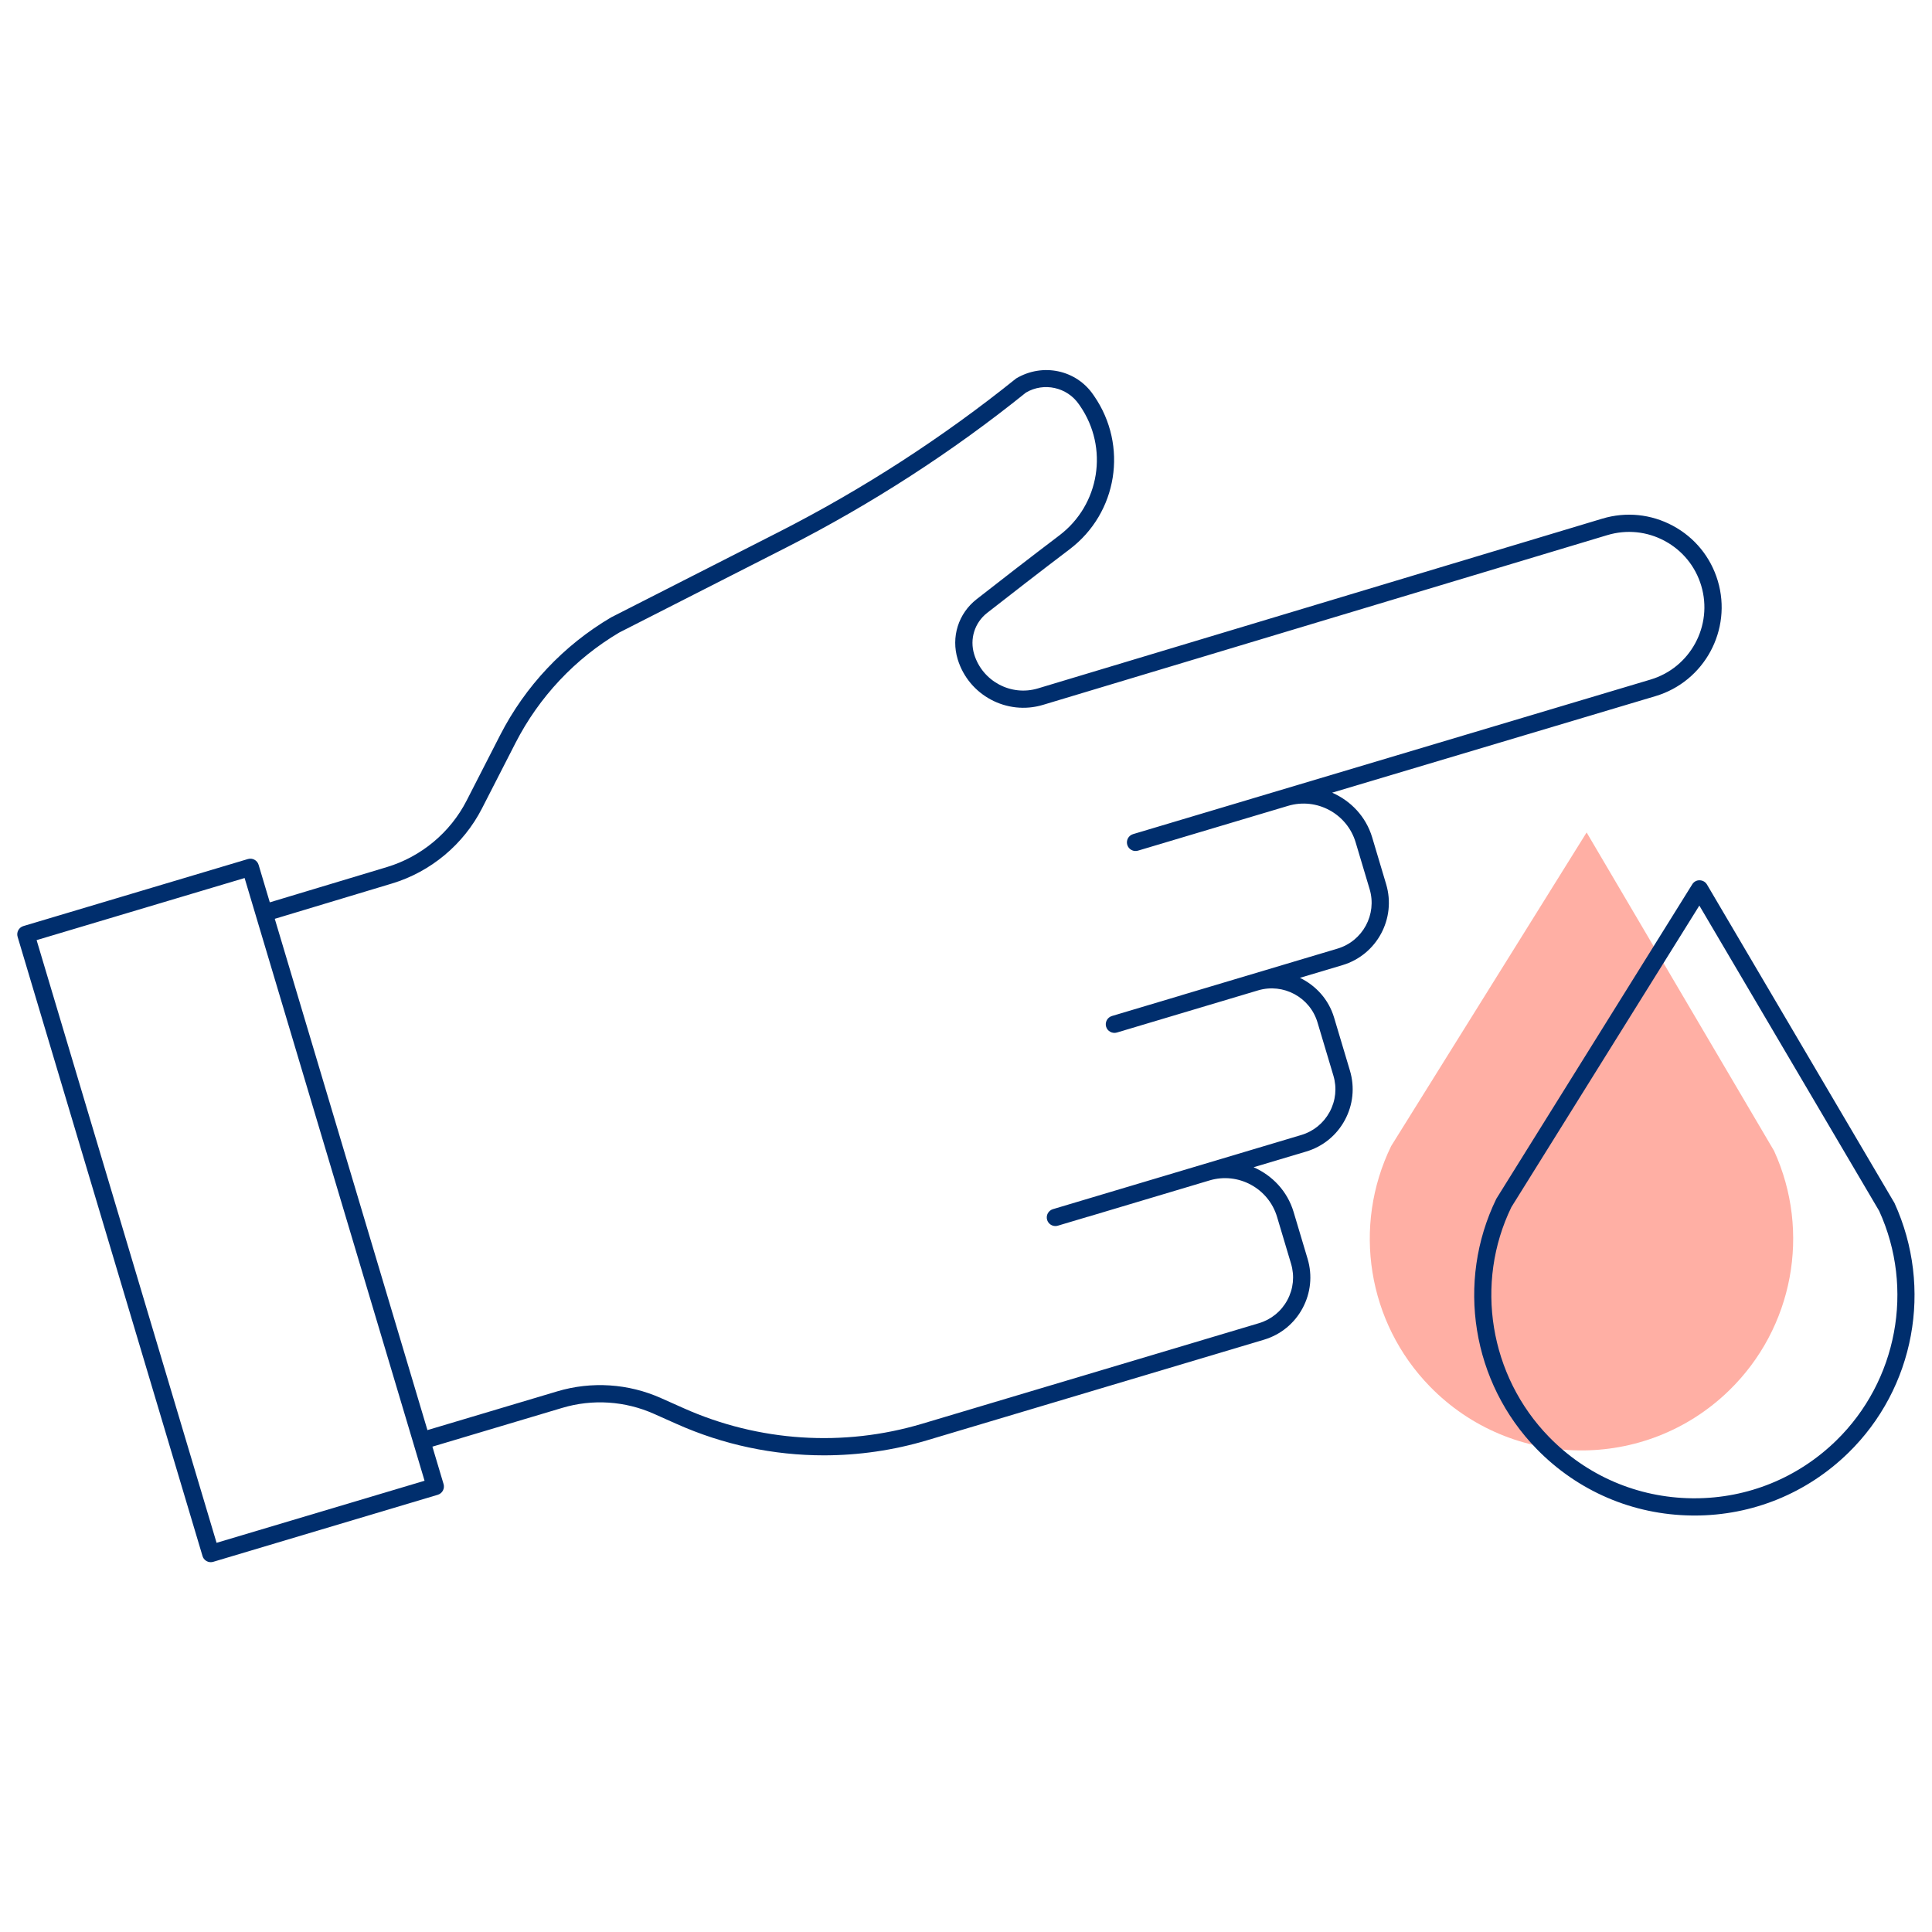 <svg width="112" height="112" viewBox="0 0 112 112" fill="none" xmlns="http://www.w3.org/2000/svg">
<g id="ico_vaksinaciya">
<path id="Vector" d="M91.978 48.258L102.846 66.719C104.995 71.43 103.955 76.983 100.248 80.597C95.395 85.329 87.625 85.231 82.894 80.378C79.279 76.671 78.38 71.093 80.647 66.438L91.978 48.258Z" fill="#FFAFA4"/>
<path id="Vector_2" d="M109.824 69.739L98.956 51.278C98.867 51.127 98.707 51.034 98.531 51.031C98.352 51.024 98.193 51.118 98.101 51.266L86.744 69.493C84.391 74.323 85.332 80.153 89.083 84C91.465 86.443 94.654 87.812 98.066 87.855C98.122 87.856 98.176 87.857 98.232 87.857C101.582 87.857 104.741 86.572 107.143 84.229C110.991 80.479 112.078 74.674 109.824 69.739ZM106.446 83.513C104.231 85.673 101.319 86.858 98.232 86.858C98.18 86.858 98.129 86.857 98.079 86.857C94.934 86.817 91.994 85.554 89.8 83.303C86.342 79.757 85.475 74.383 87.617 69.977L98.513 52.497L108.938 70.2C110.993 74.706 109.991 80.056 106.446 83.513Z" fill="#002E6D"/>
<path id="Vector_3" d="M79.547 48.545C79.184 47.332 78.303 46.425 77.226 45.952L95.972 40.355C98.81 39.507 100.429 36.509 99.582 33.672C99.17 32.295 98.247 31.162 96.982 30.481C95.717 29.8 94.264 29.653 92.888 30.066L60.172 39.907C58.609 40.379 56.952 39.49 56.475 37.932C56.203 37.043 56.498 36.099 57.229 35.528C58.46 34.565 60.288 33.145 62.012 31.838C64.787 29.735 65.41 25.836 63.43 22.96L63.368 22.871C62.388 21.449 60.454 21.02 58.906 21.94C54.642 25.37 50.006 28.368 45.128 30.851L35.424 35.791C32.672 37.415 30.447 39.777 28.991 42.621L27.049 46.414C26.103 48.262 24.42 49.664 22.433 50.264L15.641 52.31L14.992 50.136C14.913 49.871 14.635 49.721 14.37 49.8L1.357 53.685C1.23 53.723 1.123 53.81 1.06 53.926C0.997 54.042 0.983 54.18 1.021 54.307L11.74 90.204C11.804 90.422 12.004 90.561 12.219 90.561C12.266 90.561 12.314 90.554 12.362 90.54L25.378 86.654C25.505 86.616 25.612 86.529 25.675 86.412C25.738 86.296 25.752 86.159 25.714 86.032L25.067 83.864L32.592 81.617C34.35 81.09 36.241 81.215 37.916 81.964L39.226 82.548C41.932 83.757 44.843 84.368 47.763 84.368C49.776 84.367 51.794 84.077 53.751 83.493L73.27 77.665C74.235 77.377 75.03 76.73 75.508 75.845C75.986 74.959 76.091 73.941 75.803 72.976L74.992 70.261C74.63 69.047 73.751 68.139 72.673 67.666L75.724 66.755C76.688 66.467 77.483 65.82 77.961 64.935C78.44 64.048 78.545 63.03 78.257 62.065L77.337 58.986C77.022 57.933 76.278 57.131 75.358 56.686L77.824 55.95C79.815 55.355 80.951 53.252 80.357 51.261L79.547 48.545ZM12.555 89.439L2.122 54.5L14.18 50.9L14.829 53.075C14.829 53.075 14.829 53.076 14.829 53.077L24.612 85.841L12.555 89.439ZM77.538 54.992L68.476 57.698C68.473 57.699 68.47 57.702 68.467 57.703L64.46 58.899C64.195 58.978 64.045 59.257 64.123 59.521C64.202 59.786 64.482 59.934 64.745 59.858L72.933 57.413C74.398 56.978 75.943 57.81 76.378 59.274L77.298 62.353C77.51 63.061 77.433 63.809 77.081 64.46C76.729 65.11 76.145 65.586 75.437 65.797L61.04 70.096C60.775 70.175 60.624 70.454 60.703 70.718C60.768 70.936 60.967 71.075 61.182 71.075C61.229 71.075 61.278 71.068 61.325 71.054L63.061 70.536C63.066 70.535 63.07 70.536 63.075 70.535L70.116 68.431C71.779 67.932 73.537 68.883 74.033 70.546L74.844 73.261C75.056 73.97 74.979 74.719 74.627 75.37C74.276 76.02 73.692 76.495 72.984 76.706L53.464 82.534C48.897 83.9 43.985 83.58 39.633 81.635L38.323 81.051C36.429 80.204 34.292 80.065 32.305 80.658L24.779 82.905L15.929 53.265L22.723 51.218C24.97 50.541 26.871 48.956 27.94 46.867L29.882 43.074C31.252 40.399 33.344 38.178 35.905 36.665L45.582 31.74C50.522 29.225 55.216 26.19 59.475 22.758C60.513 22.145 61.862 22.443 62.546 23.437L62.608 23.526C64.285 25.96 63.758 29.26 61.41 31.039C59.681 32.349 57.848 33.772 56.614 34.738C55.554 35.567 55.125 36.935 55.52 38.223C56.157 40.306 58.375 41.489 60.46 40.863L93.176 31.022C94.297 30.685 95.481 30.805 96.508 31.359C97.537 31.913 98.288 32.836 98.623 33.956C99.312 36.265 97.995 38.705 95.685 39.395L72.6 46.29C72.6 46.29 72.599 46.29 72.599 46.291L65.686 48.355C65.421 48.434 65.271 48.712 65.349 48.977C65.429 49.241 65.707 49.393 65.971 49.313L74.671 46.716C76.333 46.219 78.091 47.169 78.588 48.832L79.399 51.547C79.836 53.009 79.001 54.555 77.538 54.992Z" fill="#002E6D"/>
</g>
</svg>
